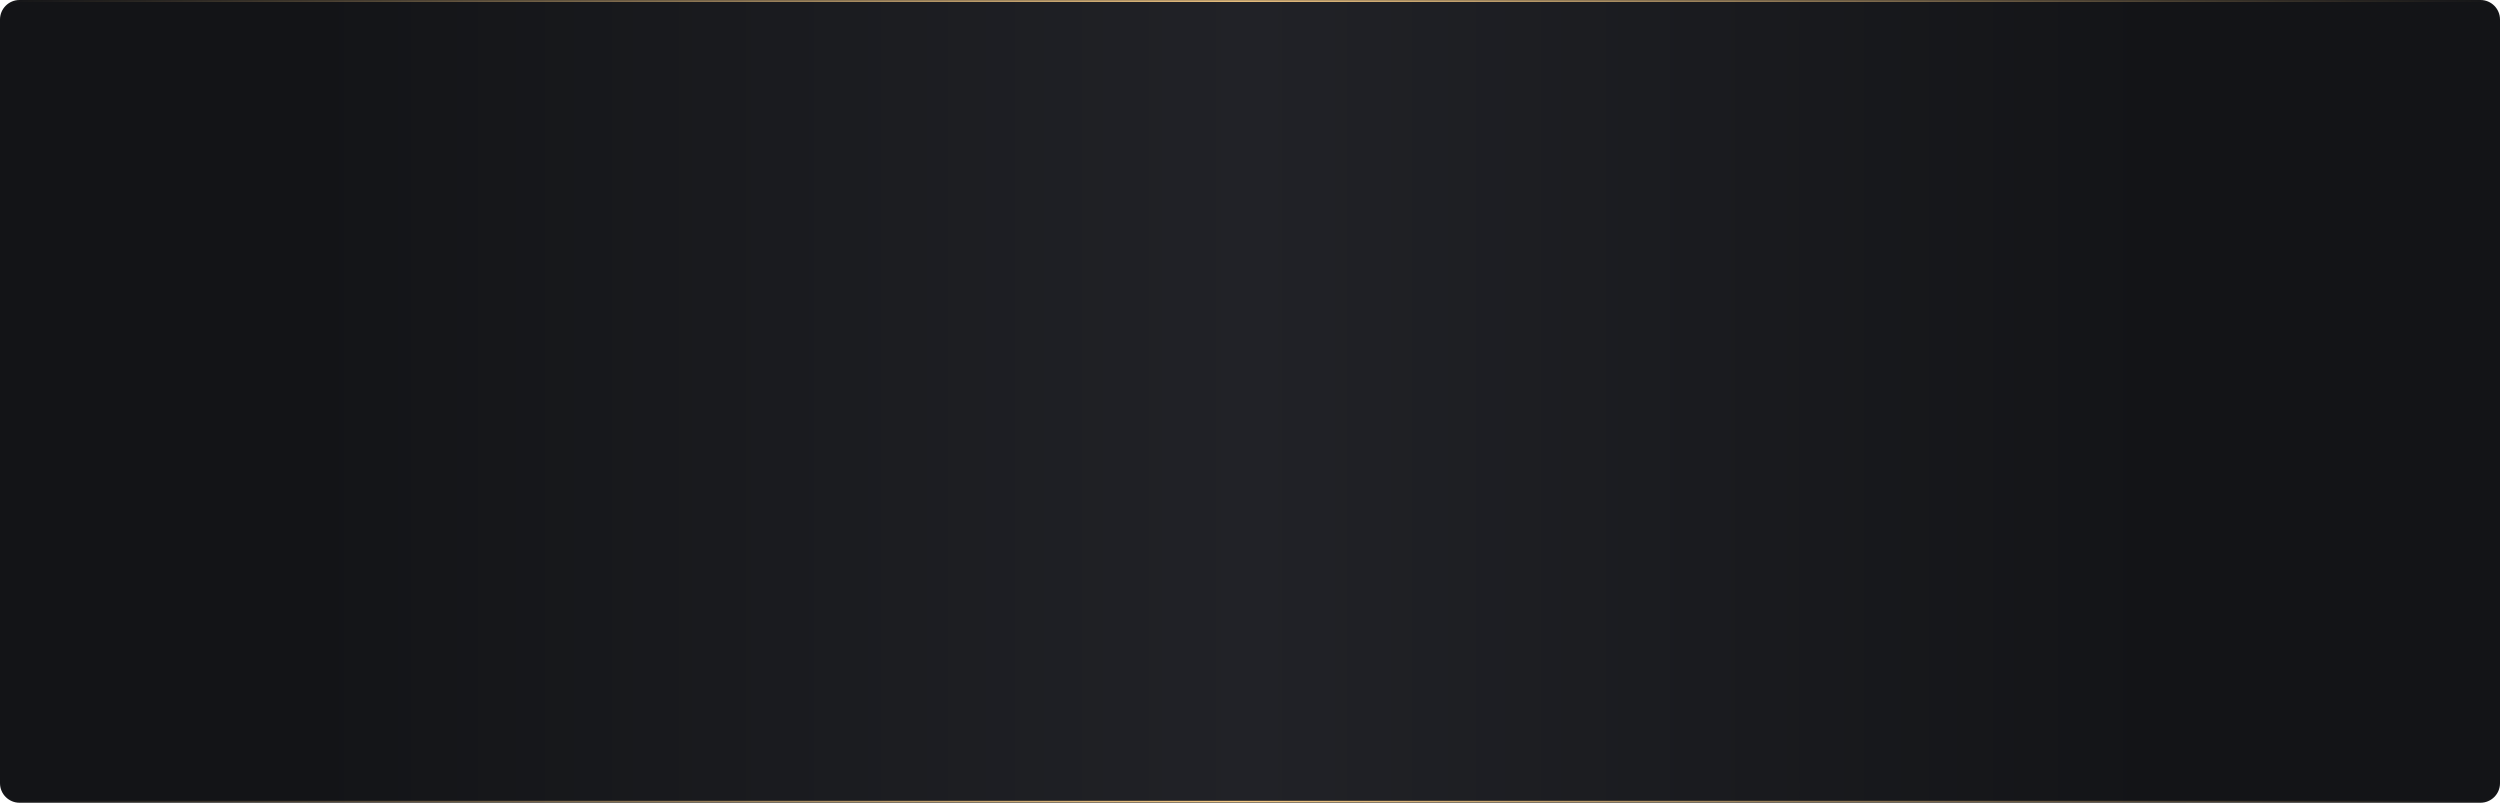 <svg xmlns="http://www.w3.org/2000/svg" width="1280" height="411" viewBox="0 0 1280 411" fill="none"><mask id="path-1-inside-1_2_341" fill="white"><path d="M0 10C0 4.477 4.477 0 10 0H1270C1275.52 0 1280 4.477 1280 10V401C1280 406.523 1275.52 411 1270 411H10C4.477 411 0 406.523 0 401V10Z"></path></mask><path d="M0 10C0 4.477 4.477 0 10 0H1270C1275.52 0 1280 4.477 1280 10V401C1280 406.523 1275.52 411 1270 411H10C4.477 411 0 406.523 0 401V10Z" fill="url(#paint0_linear_2_341)"></path><path d="M0 10C0 3.925 4.925 -1 11 -1H1269C1275.08 -1 1280 3.925 1280 10C1280 5.029 1275.52 1 1270 1H10C4.477 1 0 5.029 0 10ZM1280 401C1280 407.075 1275.08 412 1269 412H11C4.925 412 0 407.075 0 401C0 405.971 4.477 410 10 410H1270C1275.52 410 1280 405.971 1280 401ZM0 411V0V411ZM1280 0V411V0Z" fill="url(#paint1_linear_2_341)" mask="url(#path-1-inside-1_2_341)"></path><defs><linearGradient id="paint0_linear_2_341" x1="3.93377e-06" y1="191.5" x2="1280" y2="191.5" gradientUnits="userSpaceOnUse"><stop offset="0.124" stop-color="#131417"></stop><stop offset="0.5" stop-color="#212227"></stop><stop offset="0.862" stop-color="#131417"></stop></linearGradient><linearGradient id="paint1_linear_2_341" x1="3.68762e-06" y1="196.5" x2="1280" y2="196.5" gradientUnits="userSpaceOnUse"><stop stop-color="#F2C783" stop-opacity="0"></stop><stop offset="0.495" stop-color="#F2C783"></stop><stop offset="1" stop-color="#F2C783" stop-opacity="0"></stop></linearGradient></defs></svg>